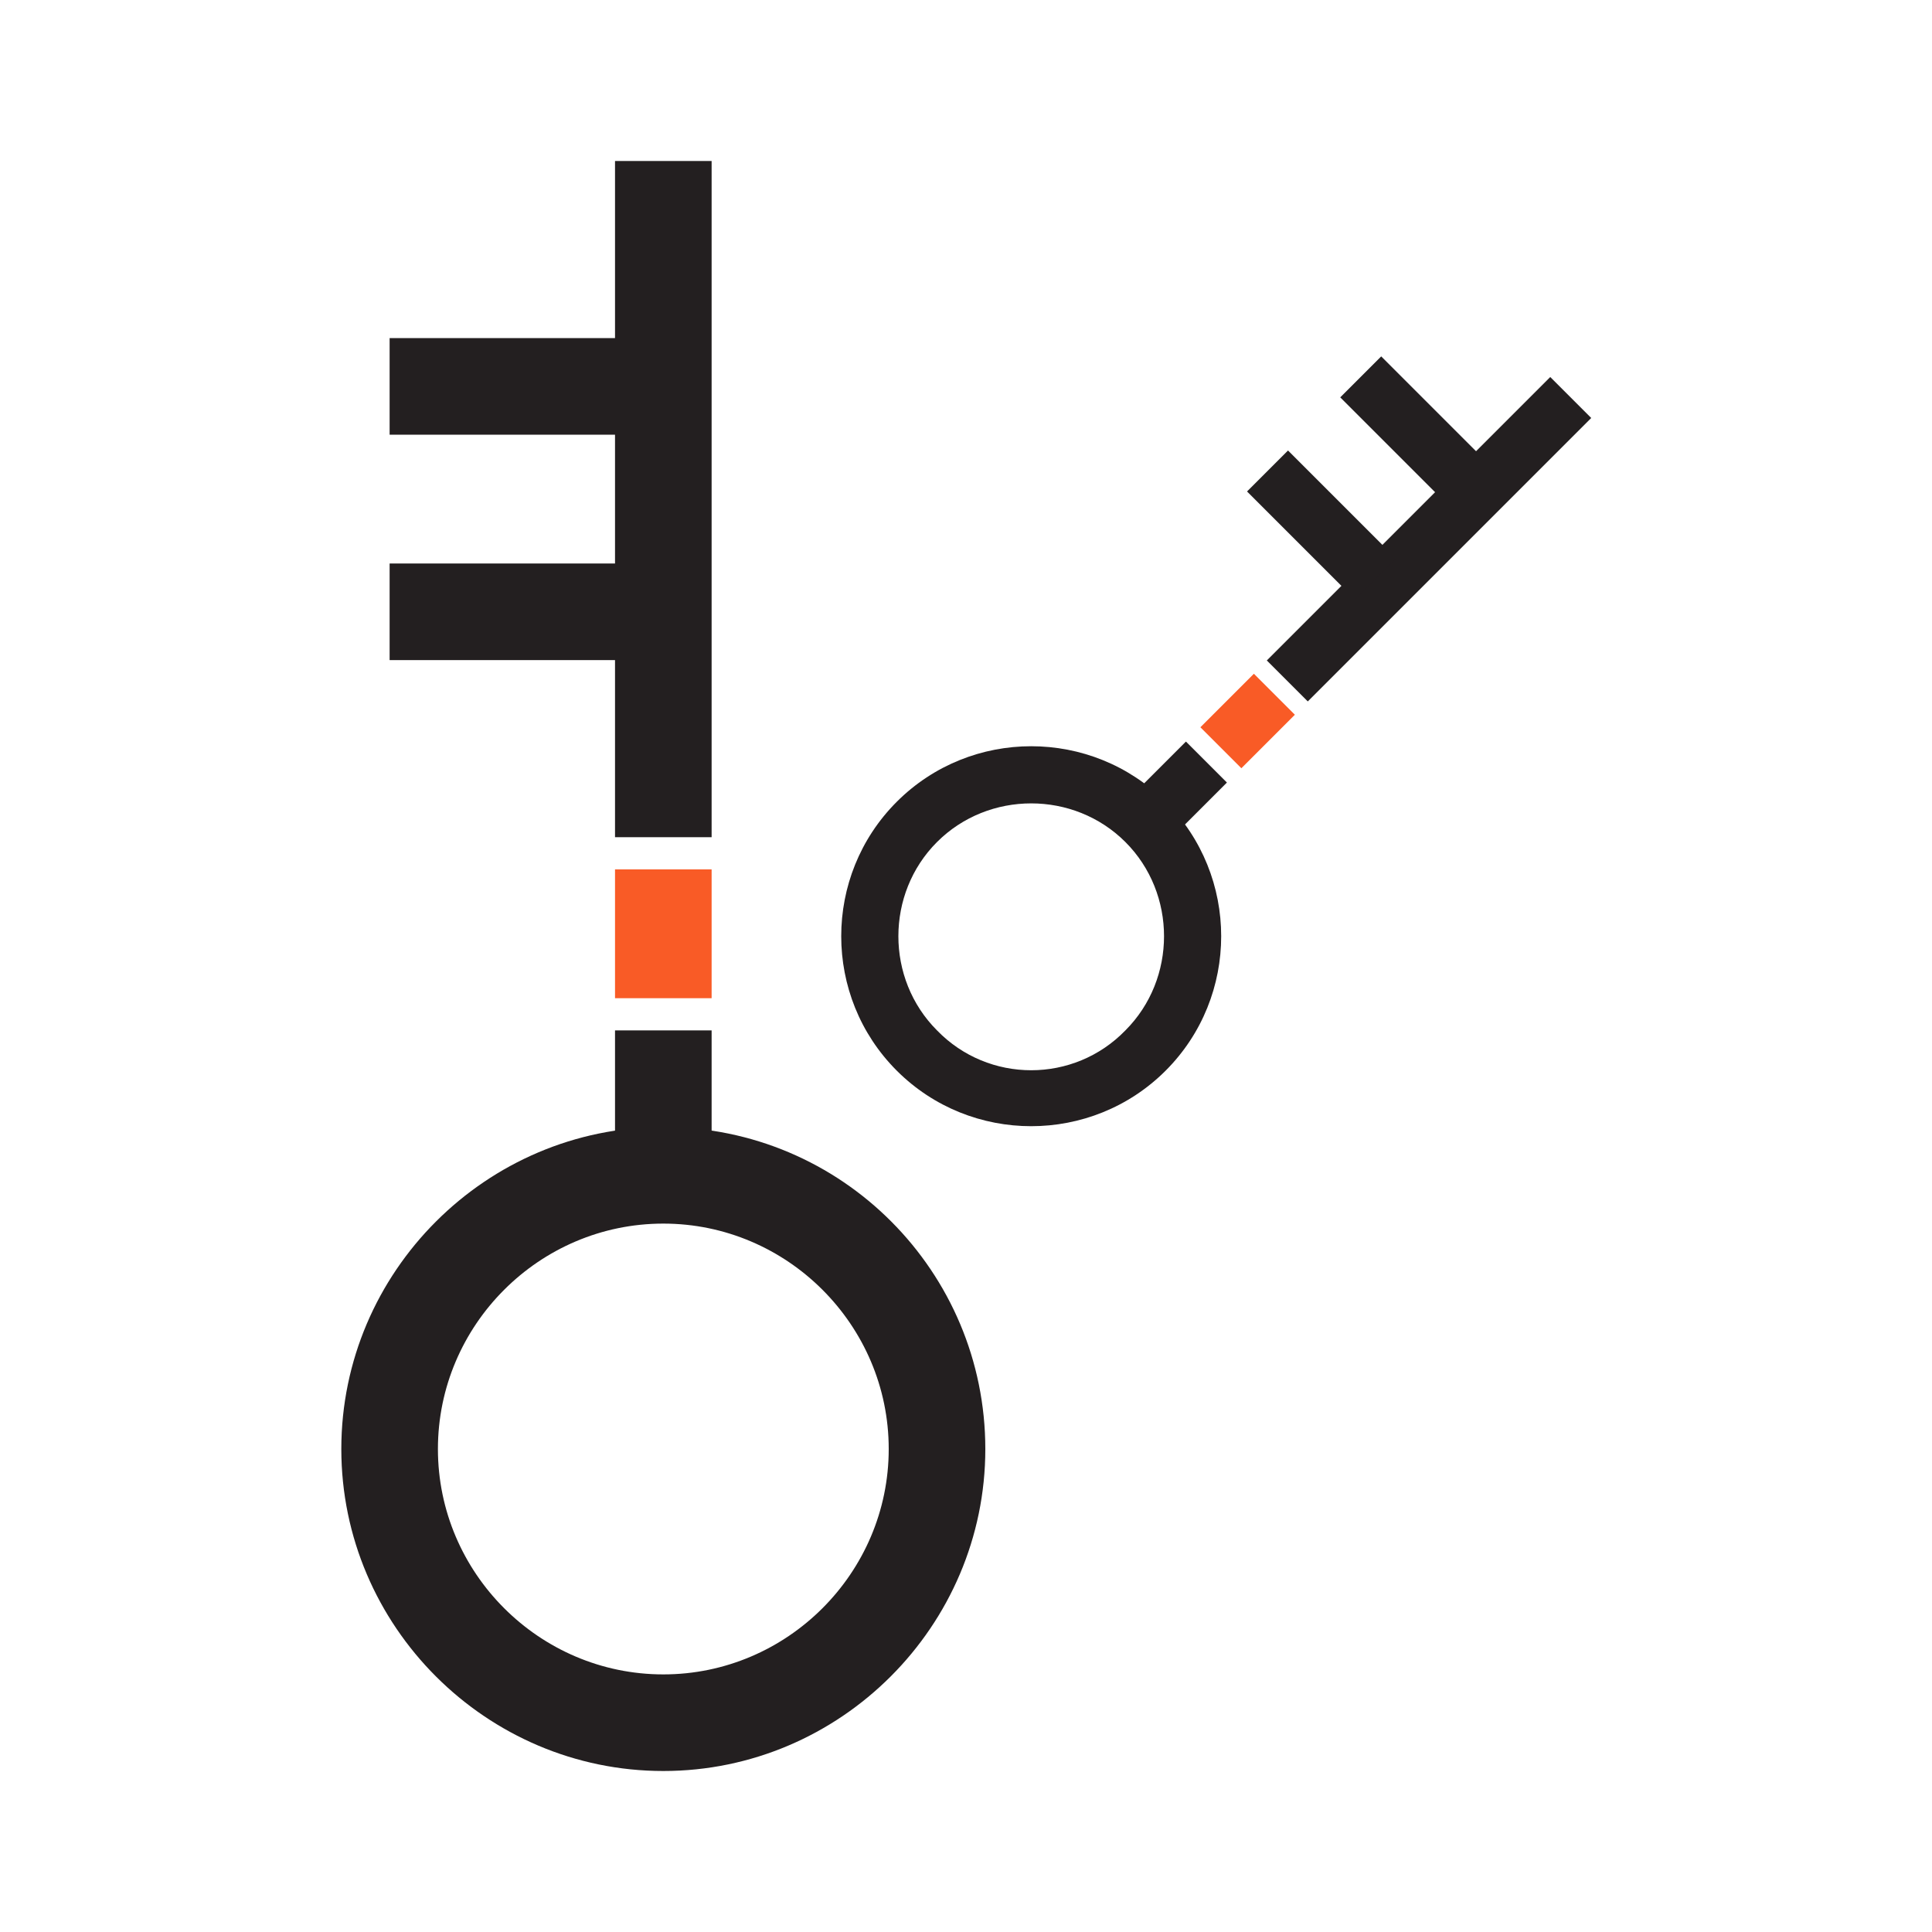 <?xml version="1.0" encoding="utf-8"?>
<!-- Generator: Adobe Illustrator 22.1.0, SVG Export Plug-In . SVG Version: 6.00 Build 0)  -->
<svg version="1.1" id="Layer_1" xmlns="http://www.w3.org/2000/svg" xmlns:xlink="http://www.w3.org/1999/xlink" x="0px" y="0px"
	 viewBox="0 0 120 120" enable-background="new 0 0 120 120" xml:space="preserve">
<g>
	<g>
		<g>
			<path fill="#231F20" d="M41.2,70c-11,0-20,9-20,20s9,20,20,20s20-9,20-20S52.3,70,41.2,70z M41.2,104c-7.7,0-14-6.3-14-14
				s6.3-14,14-14s14,6.3,14,14S48.9,104,41.2,104z"/>
		</g>
		<g>
			<rect x="38.2" y="10" fill="#231F20" width="6" height="42"/>
		</g>
		<g>
			<rect x="38.2" y="64" fill="#231F20" width="6" height="8"/>
		</g>
		<rect x="38.2" y="54" fill="#F95B26" width="6" height="8"/>
		<g>
			<rect x="24.2" y="21" fill="#231F20" width="16" height="6"/>
		</g>
		<g>
			<rect x="24.2" y="35" fill="#231F20" width="16" height="6"/>
		</g>
	</g>
	<g>
		<g>
			<path fill="#231F20" d="M72.4,49.8c-4.6-4.6-12.1-4.6-16.7,0s-4.6,12.1,0,16.7s12.1,4.6,16.7,0S77,54.4,72.4,49.8z M58.2,64
				c-3.2-3.2-3.2-8.5,0-11.7c3.2-3.2,8.5-3.2,11.7,0c3.2,3.2,3.2,8.5,0,11.7C66.7,67.3,61.4,67.3,58.2,64z"/>
		</g>
		<g>
			
				<rect x="76.3" y="31.7" transform="matrix(0.707 -0.707 0.707 0.707 2.328 72.554)" fill="#231F20" width="24.9" height="3.6"/>
		</g>
		<g>
			
				<rect x="70.9" y="47.2" transform="matrix(0.707 -0.707 0.707 0.707 -13.159 66.139)" fill="#231F20" width="4.7" height="3.6"/>
		</g>
		
			<rect x="75.7" y="42.4" transform="matrix(0.707 0.707 -0.707 0.707 54.338 -41.648)" fill="#F95B26" width="3.6" height="4.7"/>
		<g>
			
				<rect x="86.1" y="22" transform="matrix(0.707 -0.707 0.707 0.707 6.818 70)" fill="#231F20" width="3.6" height="9.5"/>
		</g>
		<g>
			
				<rect x="80.3" y="27.9" transform="matrix(0.707 -0.707 0.707 0.707 0.958 67.573)" fill="#231F20" width="3.6" height="9.5"/>
		</g>
	</g>
</g>
</svg>
